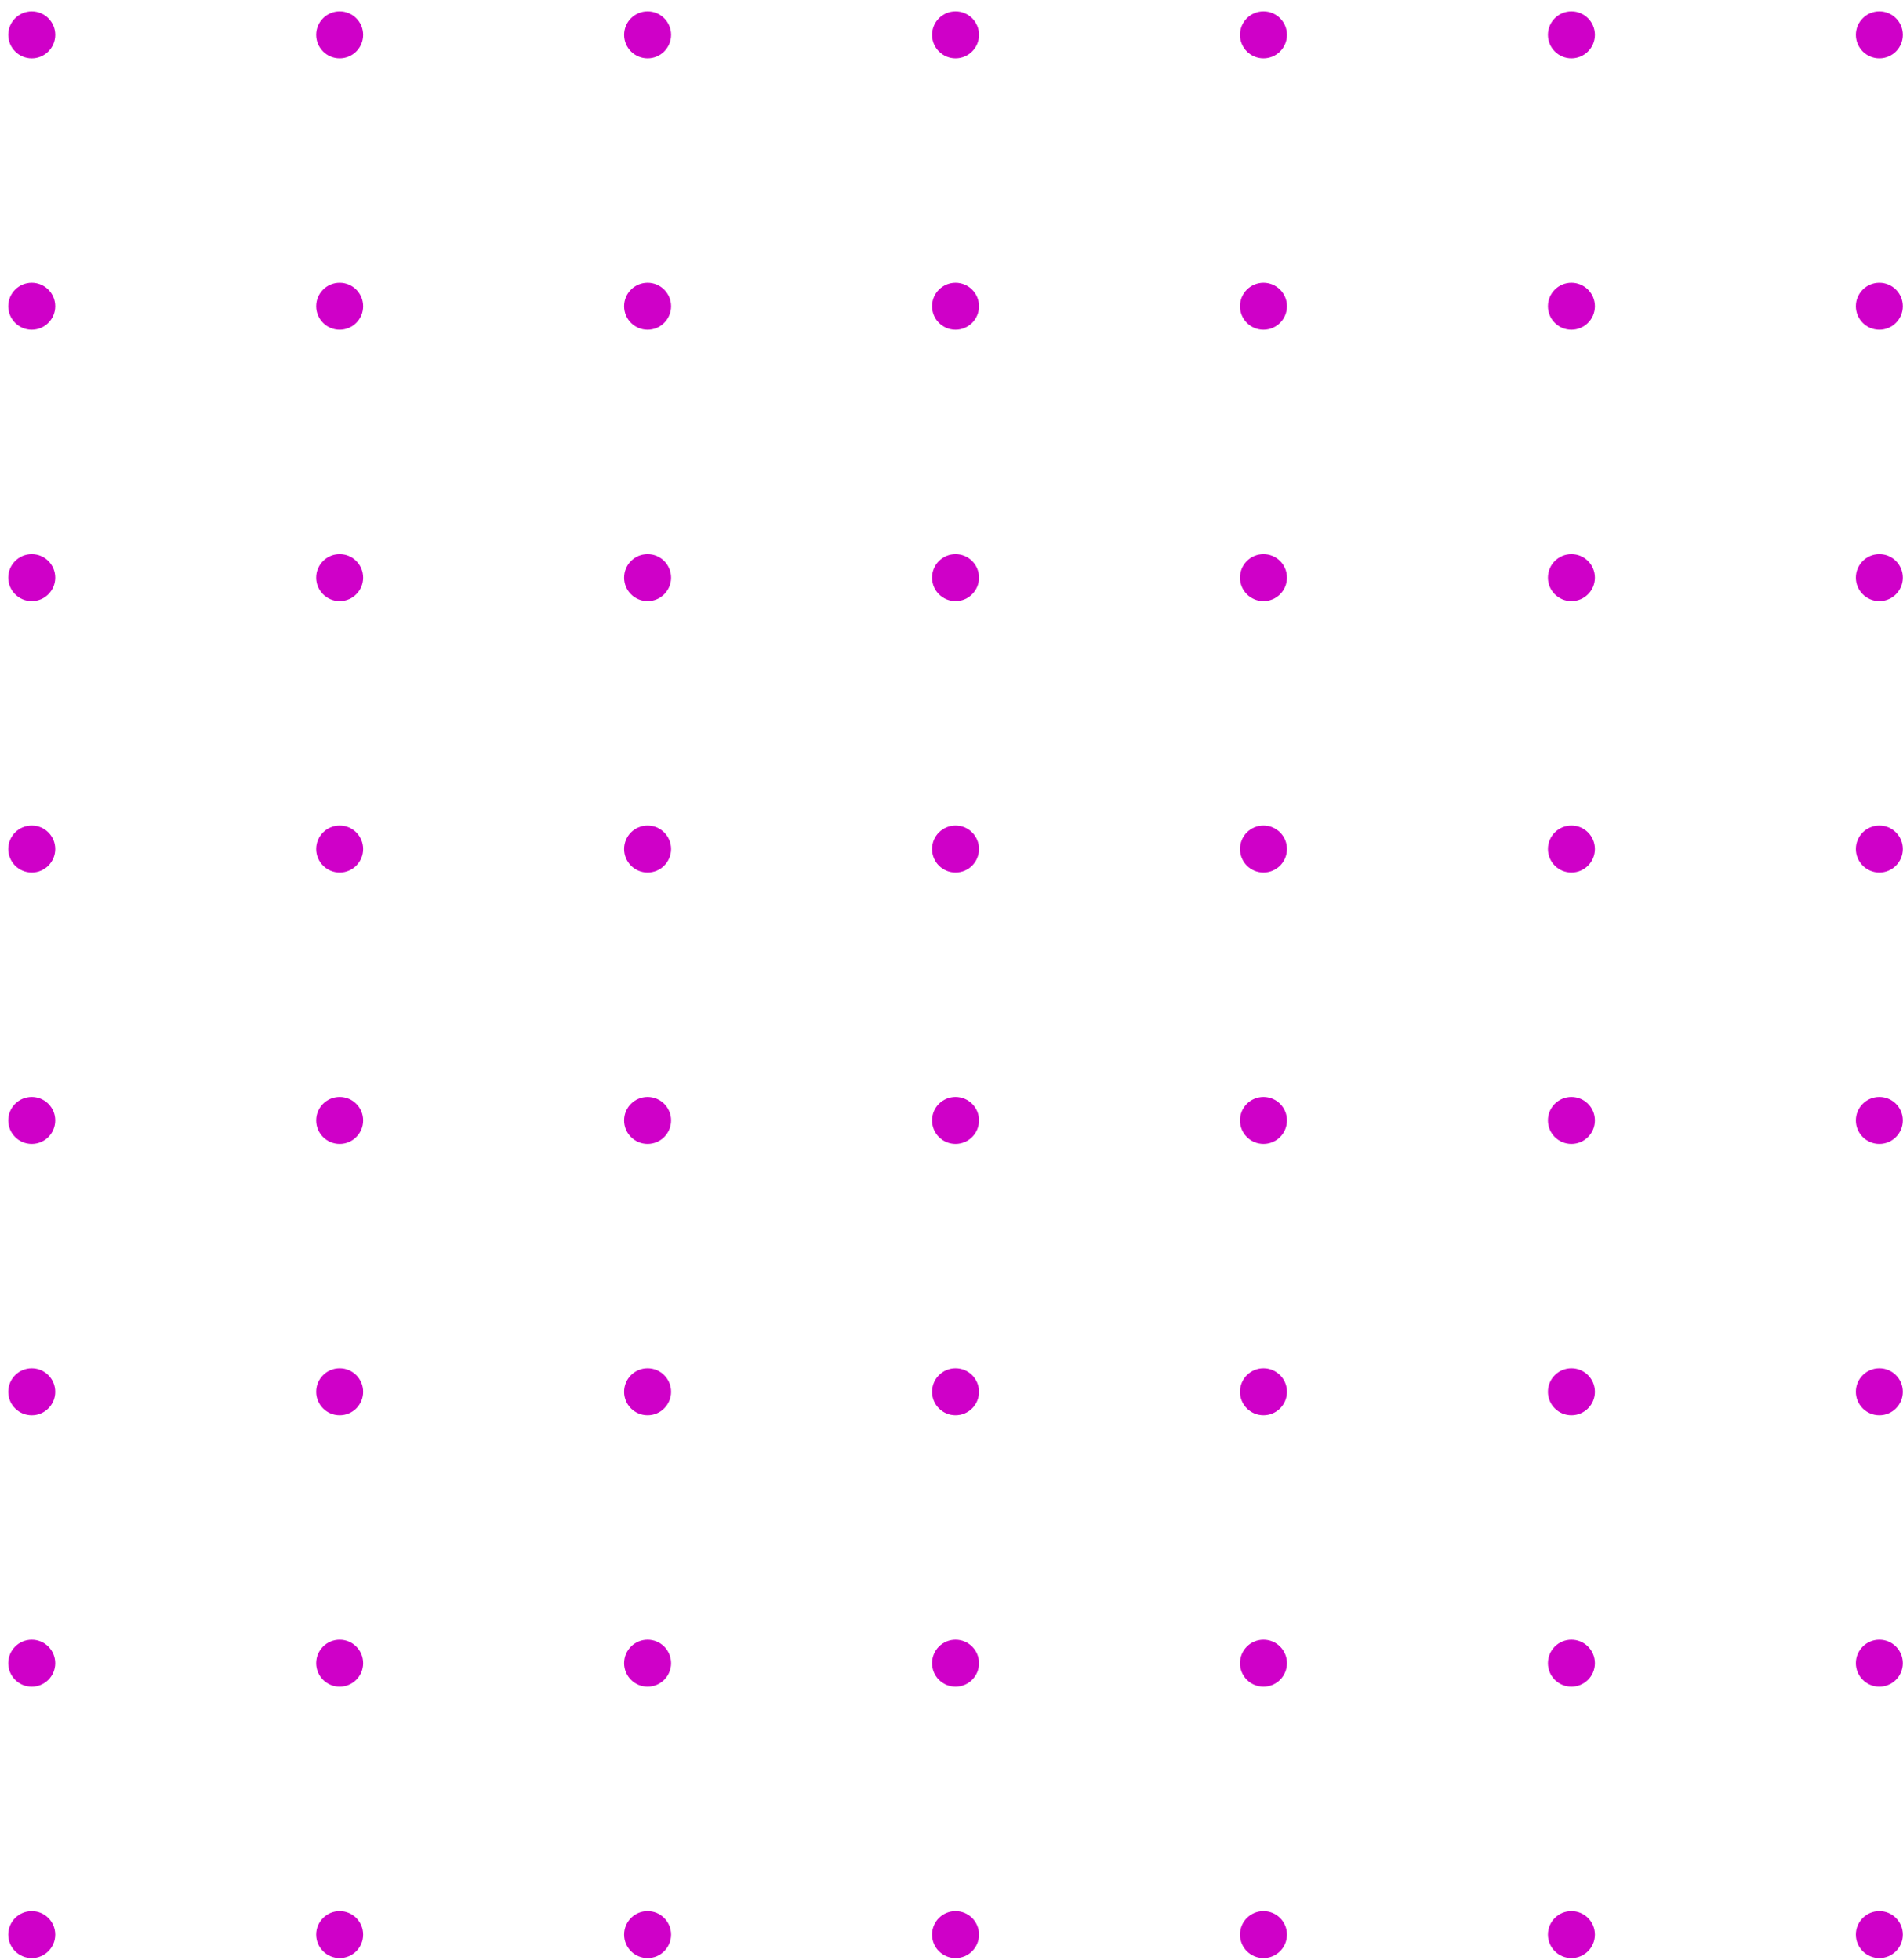 <?xml version="1.0" encoding="UTF-8"?> <svg xmlns="http://www.w3.org/2000/svg" width="134" height="138" viewBox="0 0 134 138" fill="none"> <circle cx="2.236" cy="2.455" r="1.654" fill="#CF00C8"></circle> <circle cx="23.918" cy="2.454" r="1.654" fill="#CF00C8"></circle> <circle cx="45.602" cy="2.454" r="1.654" fill="#CF00C8"></circle> <circle cx="67.285" cy="2.454" r="1.654" fill="#CF00C8"></circle> <circle cx="88.968" cy="2.454" r="1.654" fill="#CF00C8"></circle> <circle cx="110.651" cy="2.454" r="1.654" fill="#CF00C8"></circle> <circle cx="132.335" cy="2.454" r="1.654" fill="#CF00C8"></circle> <circle cx="2.235" cy="21.565" r="1.654" fill="#CF00C8"></circle> <circle cx="23.918" cy="21.565" r="1.654" fill="#CF00C8"></circle> <circle cx="45.601" cy="21.565" r="1.654" fill="#CF00C8"></circle> <circle cx="67.284" cy="21.565" r="1.654" fill="#CF00C8"></circle> <circle cx="88.968" cy="21.565" r="1.654" fill="#CF00C8"></circle> <circle cx="110.651" cy="21.565" r="1.654" fill="#CF00C8"></circle> <circle cx="132.334" cy="21.565" r="1.654" fill="#CF00C8"></circle> <circle cx="2.235" cy="40.676" r="1.654" fill="#CF00C8"></circle> <circle cx="23.918" cy="40.676" r="1.654" fill="#CF00C8"></circle> <circle cx="45.601" cy="40.676" r="1.654" fill="#CF00C8"></circle> <circle cx="67.284" cy="40.676" r="1.654" fill="#CF00C8"></circle> <circle cx="88.968" cy="40.676" r="1.654" fill="#CF00C8"></circle> <circle cx="110.651" cy="40.676" r="1.654" fill="#CF00C8"></circle> <circle cx="132.334" cy="40.676" r="1.654" fill="#CF00C8"></circle> <circle cx="2.235" cy="59.787" r="1.654" fill="#CF00C8"></circle> <circle cx="23.918" cy="59.787" r="1.654" fill="#CF00C8"></circle> <circle cx="45.601" cy="59.787" r="1.654" fill="#CF00C8"></circle> <circle cx="67.284" cy="59.787" r="1.654" fill="#CF00C8"></circle> <circle cx="88.968" cy="59.787" r="1.654" fill="#CF00C8"></circle> <circle cx="110.651" cy="59.787" r="1.654" fill="#CF00C8"></circle> <circle cx="132.334" cy="59.787" r="1.654" fill="#CF00C8"></circle> <circle cx="2.235" cy="78.898" r="1.654" fill="#CF00C8"></circle> <circle cx="23.918" cy="78.898" r="1.654" fill="#CF00C8"></circle> <circle cx="45.601" cy="78.898" r="1.654" fill="#CF00C8"></circle> <circle cx="67.284" cy="78.898" r="1.654" fill="#CF00C8"></circle> <circle cx="88.968" cy="78.898" r="1.654" fill="#CF00C8"></circle> <circle cx="110.651" cy="78.898" r="1.654" fill="#CF00C8"></circle> <circle cx="132.334" cy="78.898" r="1.654" fill="#CF00C8"></circle> <circle cx="2.235" cy="98.009" r="1.654" fill="#CF00C8"></circle> <circle cx="23.918" cy="98.008" r="1.654" fill="#CF00C8"></circle> <circle cx="45.601" cy="98.008" r="1.654" fill="#CF00C8"></circle> <circle cx="67.284" cy="98.008" r="1.654" fill="#CF00C8"></circle> <circle cx="88.968" cy="98.008" r="1.654" fill="#CF00C8"></circle> <circle cx="110.651" cy="98.008" r="1.654" fill="#CF00C8"></circle> <circle cx="132.334" cy="98.008" r="1.654" fill="#CF00C8"></circle> <circle cx="2.235" cy="117.12" r="1.654" fill="#CF00C8"></circle> <circle cx="23.918" cy="117.119" r="1.654" fill="#CF00C8"></circle> <circle cx="45.601" cy="117.119" r="1.654" fill="#CF00C8"></circle> <circle cx="67.284" cy="117.119" r="1.654" fill="#CF00C8"></circle> <circle cx="88.968" cy="117.119" r="1.654" fill="#CF00C8"></circle> <circle cx="110.651" cy="117.119" r="1.654" fill="#CF00C8"></circle> <circle cx="132.334" cy="117.119" r="1.654" fill="#CF00C8"></circle> <circle cx="2.235" cy="136.231" r="1.654" fill="#CF00C8"></circle> <circle cx="23.918" cy="136.23" r="1.654" fill="#CF00C8"></circle> <circle cx="45.601" cy="136.23" r="1.654" fill="#CF00C8"></circle> <circle cx="67.284" cy="136.23" r="1.654" fill="#CF00C8"></circle> <circle cx="88.968" cy="136.23" r="1.654" fill="#CF00C8"></circle> <circle cx="110.651" cy="136.23" r="1.654" fill="#CF00C8"></circle> <circle cx="132.334" cy="136.23" r="1.654" fill="#CF00C8"></circle> </svg> 